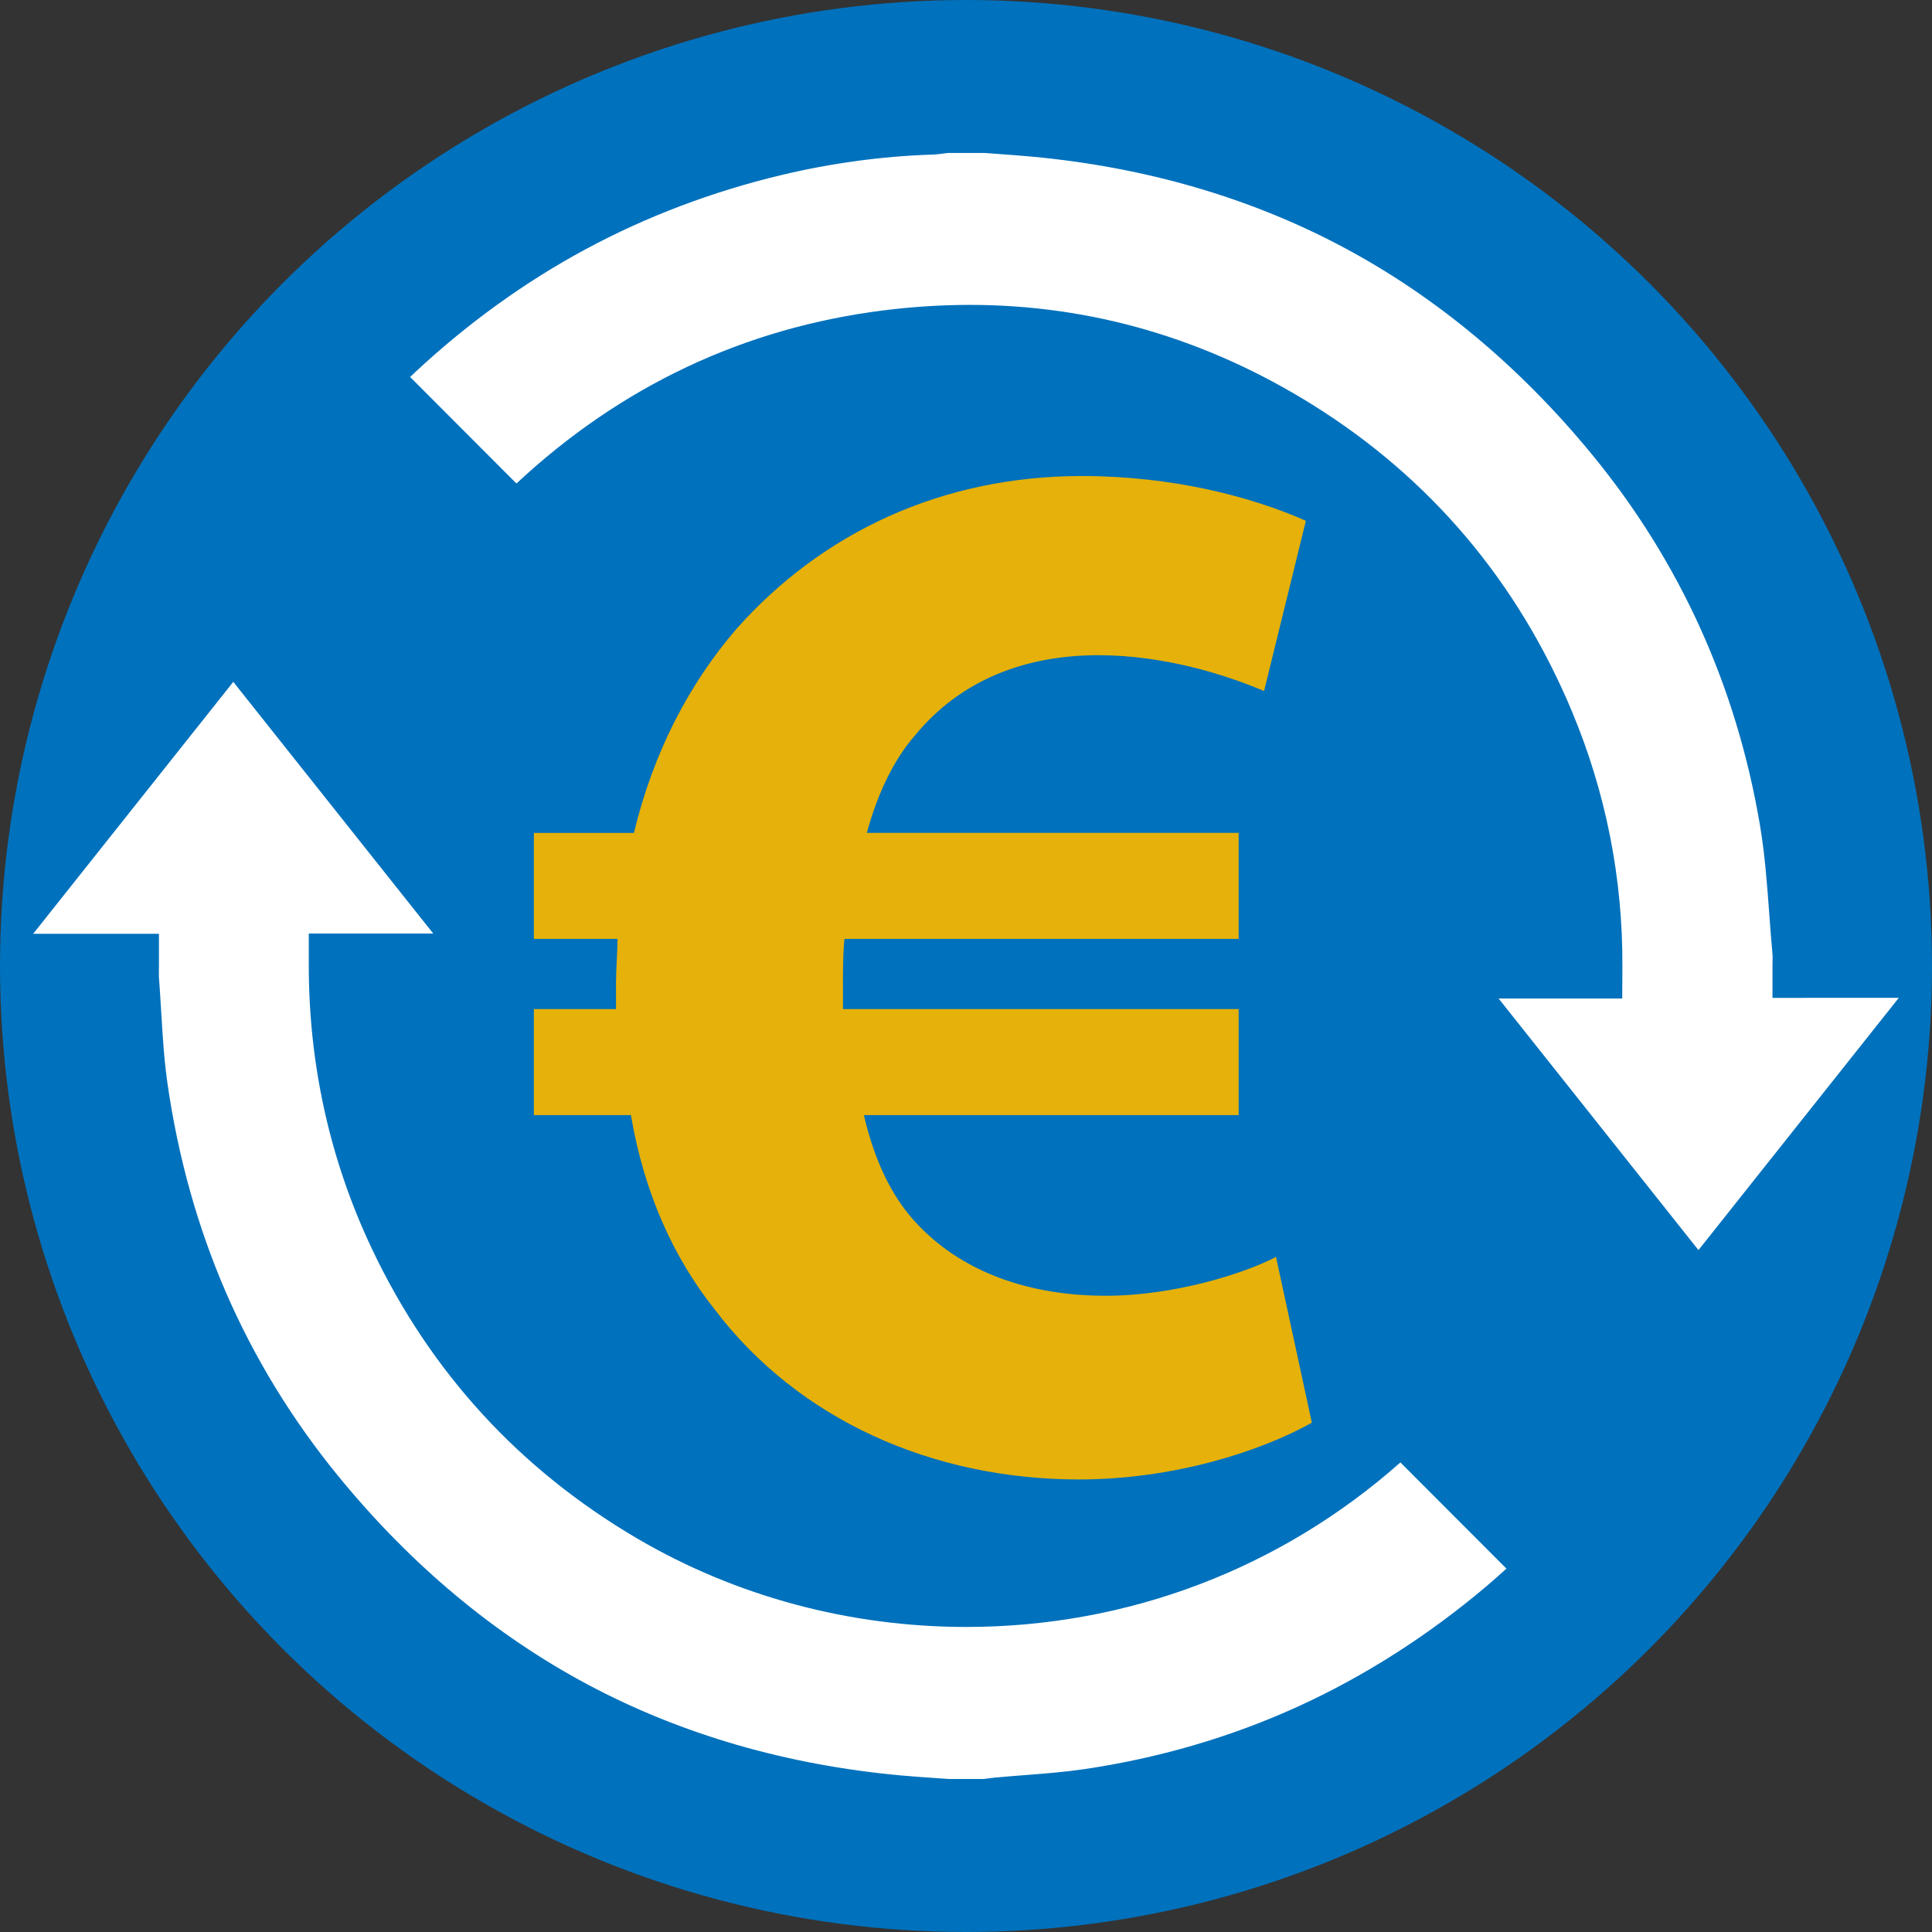 <?xml version="1.0" encoding="UTF-8"?>
<svg id="Ebene_1" data-name="Ebene 1" xmlns="http://www.w3.org/2000/svg" viewBox="0 0 1024 1024">
  <rect x="0" y="0" width="1024" height="1024" fill="#333333" stroke="none"/>
  <defs>
    <style>
      .cls-1 {
        fill: #e5b10a;
      }

      .cls-2 {
        fill: #0071bc;
      }

      .cls-3 {
        fill: #fff;
      }
    </style>
  </defs>
  <circle class="cls-2" cx="512" cy="512" r="512"/>
  <g>
    <path class="cls-3" d="M527.83,942.12c5.22-.49,10.47-.89,15.54-1.29,10.68-.83,20.76-1.61,30.76-3.07,39.84-5.82,78.06-16.98,113.61-33.16,35.23-16.04,68.85-37.47,99.94-63.71,3.61-3.05,7.21-6.27,10.76-9.5l-56.2-56.28c-63.53,56.36-144.58,87.21-230.09,87.21-61.72,0-121.95-16.17-174.18-46.75-62.5-36.59-109.89-88.3-140.85-153.67-22.16-46.79-33.42-97.26-33.46-150.02v-17.08s17.07,0,17.07,0h48.9l-33.09-41.64-72.9-91.76-69.1,86.99-36.96,46.54h66.66v17.07c0,1-.02,1.93-.03,2.82-.02,1.16-.04,2.16,0,2.74.46,6.04.83,12.13,1.18,18.01.81,13.45,1.57,26.15,3.38,38.72,5.6,38.95,16,76.13,30.9,110.53,15.08,34.81,35.17,67.67,59.71,97.67,38.46,47.02,82.98,84.18,132.32,110.45,49.44,26.33,105.17,42.5,165.65,48.06,5.83.54,11.87.95,17.71,1.35,2.62.18,5.25.36,7.87.55h18.52c.32-.04.64-.09.96-.13,1.63-.22,3.47-.48,5.4-.66Z"/>
    <path class="cls-3" d="M956.53,528.89h-17.07v-17.07c0-.98.02-1.92.04-2.84.02-1.06.05-2.16,0-2.69-.67-7.29-1.21-14.65-1.74-21.76-1.2-16.3-2.34-31.69-4.9-46.9-12.41-73.74-42.39-139.97-89.13-196.83-38.4-46.72-82.77-83.67-131.88-109.82-49.25-26.22-104.72-42.36-164.87-47.96-5.73-.53-11.65-.96-17.38-1.38-2.55-.18-5.11-.37-7.66-.56h-19.64c-.41.05-.82.11-1.23.17-2.09.28-4.45.61-7.13.69-26.52.88-53.39,4.53-79.88,10.86-36.6,8.75-71.46,21.97-103.64,39.29-32.02,17.24-62.3,39.06-90,64.83-1.02.95-2.03,1.91-3.04,2.89l40.55,40.63,15.8,15.83c55.35-51.67,120.79-82.53,194.77-91.79,15.28-1.91,30.6-2.88,45.52-2.88,64.28,0,125.45,17.84,181.81,53.03,62.33,38.92,108.54,93.58,137.35,162.48,17.97,42.97,26.96,88.44,26.72,135.14l-.09,16.98h-65.52l105.93,133.35,106.18-133.7h-49.89Z"/>
  </g>
  <path class="cls-1" d="M695.3,754.06c-26.91,15.04-72.81,30.08-123.47,30.08-77.56,0-148.79-31.66-193.11-90.22-21.37-26.91-37.2-60.94-44.32-102.89h-51.44v-56.19h43.53v-13.45c0-7.92.79-15.83.79-23.74h-44.32v-56.19h53.03c10.29-42.74,29.28-79.14,54.61-108.43,45.11-50.65,108.43-80.73,182.82-80.73,48.28,0,90.22,11.08,118.72,23.74l-22.16,90.22c-20.58-8.71-53.03-18.99-87.85-18.99-37.99,0-72.81,12.66-97.35,42.74-11.08,12.66-19.79,30.87-25.33,51.44h197.07v56.19h-208.94c-.79,7.91-.79,16.62-.79,24.53v12.66h209.73v56.19h-198.65c5.54,23.74,14.25,41.95,26.12,55.4,25.33,28.49,62.52,40.36,102.1,40.36,36.41,0,73.6-11.87,90.22-20.58l19,87.85Z"/>
</svg>